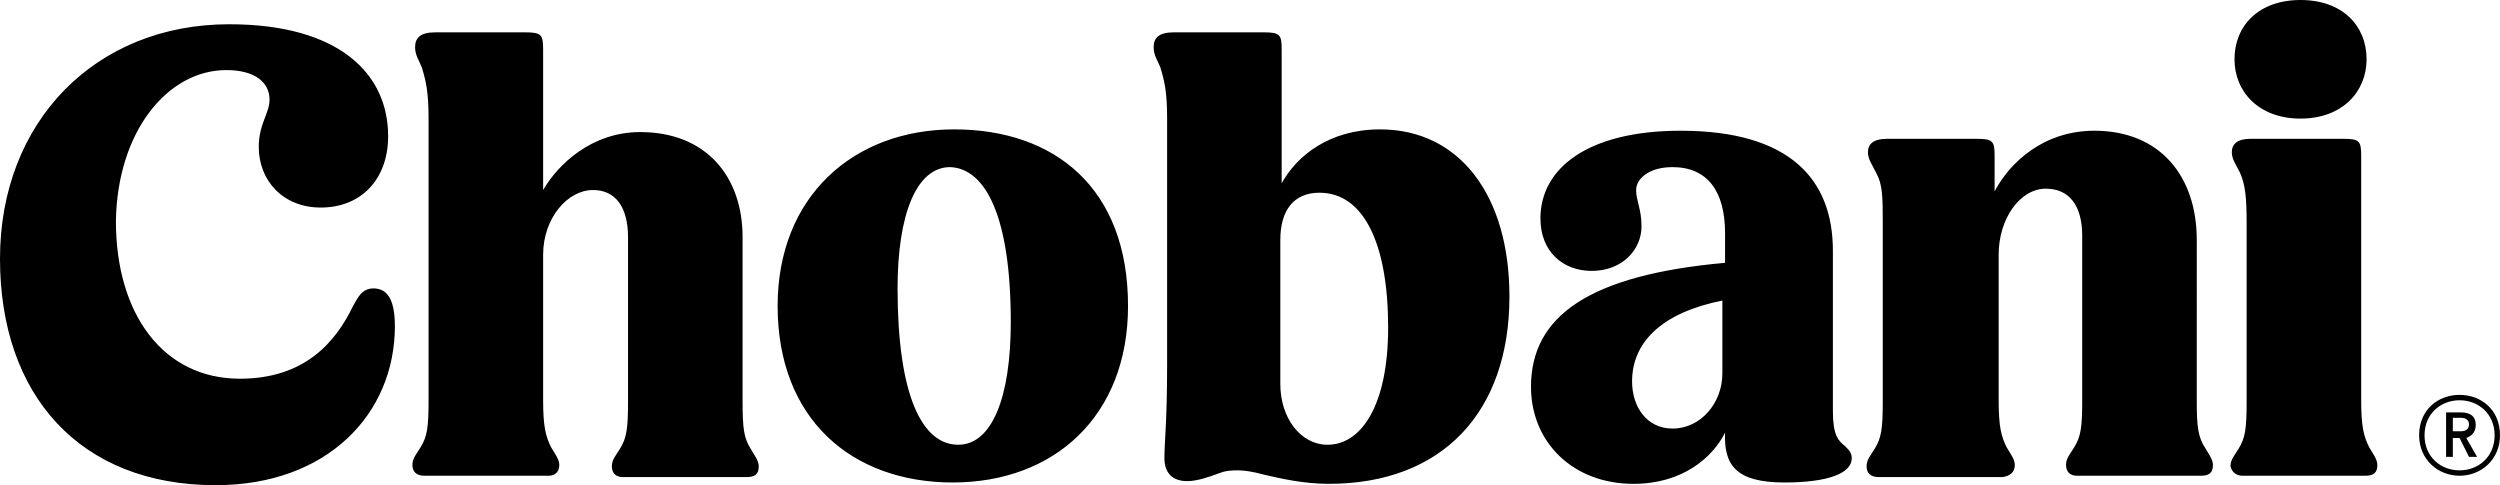<?xml version="1.0" encoding="utf-8"?>
<!-- Generator: Adobe Illustrator 23.0.1, SVG Export Plug-In . SVG Version: 6.00 Build 0)  -->
<svg version="1.1" id="Layer_1" xmlns="http://www.w3.org/2000/svg" xmlns:xlink="http://www.w3.org/1999/xlink" x="0px" y="0px"
	 viewBox="0 0 185.5 36" style="enable-background:new 0 0 185.5 36;" xml:space="preserve">
<g>
	<path d="M182,31h0.6c0.4,0,0.6,0.2,0.6,0.5c0,0.3-0.2,0.5-0.6,0.5H182V31z M183.7,31.5c0-0.6-0.4-0.9-1.1-0.9h-1.1v3.3h0.5v-1.4
		h0.5l0.7,1.4h0.6l-0.8-1.4C183.5,32.3,183.7,32,183.7,31.5 M182.5,34.9c-1.4,0-2.6-1-2.6-2.6c0-1.6,1.2-2.6,2.6-2.6
		c1.4,0,2.6,1,2.6,2.6C185.1,33.9,183.9,34.9,182.5,34.9 M182.5,29.3c-1.6,0-3,1.1-3,3c0,1.8,1.4,3,3,3s3-1.2,3-3
		C185.5,30.4,184.1,29.3,182.5,29.3"/>
	<path d="M16.8,5.2c2.1,0,3.2,0.9,3.2,2.2c0,1-0.8,1.8-0.8,3.5c0,2.5,1.8,4.5,4.6,4.5c3,0,5-2.1,5-5.3c0-4.6-3.6-8.3-11.8-8.3
		C7.1,1.8,0,9,0,19.2C0,29.3,5.9,36,16,36c8.3,0,13.3-5.3,13.3-11.8c0-2.2-0.7-2.8-1.6-2.8c-0.9,0-1.2,0.8-1.5,1.3
		c-1.3,2.7-3.6,5.4-8.4,5.4c-5.7,0-9.2-4.8-9.2-11.7C8.7,9.8,12.4,5.2,16.8,5.2L16.8,5.2z M41.5,34.5c0-0.4-0.3-0.8-0.6-1.3
		c-0.4-0.8-0.6-1.5-0.6-3.5V18.9c0-2.7,1.8-4.8,3.7-4.8c1.7,0,2.6,1.3,2.6,3.5v12.2c0,2-0.1,2.7-0.6,3.5c-0.3,0.5-0.6,0.8-0.6,1.3
		c0,0.5,0.3,0.8,0.8,0.8h9.2c0.6,0,0.9-0.2,0.9-0.8c0-0.4-0.3-0.8-0.6-1.3c-0.5-0.8-0.6-1.5-0.6-3.5V17.6c0-4.5-2.7-7.8-7.6-7.8
		c-3.6,0-6.1,2.4-7.2,4.3V3.7c0-1.1-0.1-1.3-1.3-1.3h-6.7c-1.1,0-1.5,0.4-1.5,1.1c0,0.6,0.3,1,0.5,1.5c0.3,1,0.5,1.8,0.5,3.8v20.9
		c0,2-0.1,2.7-0.6,3.5c-0.3,0.5-0.6,0.8-0.6,1.3c0,0.5,0.3,0.8,0.9,0.8h9.2C41.2,35.3,41.5,35,41.5,34.5L41.5,34.5z M83.7,22.7
		c0-8.8-5.5-13.1-12.9-13.1c-7.5,0-13.1,5-13.1,13.1c0,8.4,5.5,13.1,13,13.1S83.7,30.9,83.7,22.7L83.7,22.7z M75,23.9
		c0,5.6-1.4,9.1-3.9,9.1c-2.7,0-4.5-3.7-4.5-11.6c0-5.5,1.4-9,3.9-9C73.1,12.5,75,16,75,23.9L75,23.9z M112,22
		c0-7.5-3.7-12.4-9.6-12.4c-3.8,0-6.2,2-7.3,4V3.7c0-1.1-0.1-1.3-1.3-1.3h-6.7c-1.1,0-1.5,0.4-1.5,1.1c0,0.6,0.3,1,0.5,1.5
		c0.3,1,0.5,1.8,0.5,3.8V27c0,4.4-0.2,5.7-0.2,7c0,1.1,0.6,1.7,1.7,1.7c0.7,0,1.6-0.3,2.4-0.6c0.5-0.2,1-0.2,1.4-0.2
		c0.4,0,1.1,0.1,1.8,0.3c1.3,0.3,3,0.7,4.9,0.7C107,35.9,112,30.6,112,22L112,22z M97.9,14.3c3.3,0,5.1,3.8,5.1,10
		c0,5.8-2,8.7-4.5,8.7c-2,0-3.5-2-3.5-4.5V17.8C95,15.6,96,14.3,97.9,14.3L97.9,14.3z M132.4,35.8c3.3,0,5-0.7,5-1.8
		c0-0.4-0.2-0.6-0.5-0.9c-0.5-0.4-0.9-0.8-0.9-2.6l0-11.9c0-5.3-3.2-8.9-11.3-8.9c-6.9,0-10.4,2.8-10.4,6.5c0,2.5,1.7,3.9,3.8,3.9
		c2.3,0,3.7-1.6,3.7-3.3c0-1.3-0.4-1.9-0.4-2.7c0-0.8,0.9-1.7,2.7-1.7c2.6,0,3.9,1.8,3.9,4.9v2.2c-10,0.9-14.4,3.9-14.4,9.2
		c0,4.1,3.1,7.2,7.6,7.2c3.7,0,5.9-2,6.8-3.8C127.9,34.5,128.8,35.8,132.4,35.8L132.4,35.8z M124.1,31.8c-1.9,0-3-1.6-3-3.5
		c0-2.9,2.2-5.1,6.7-6l0,5.4C127.8,29.9,126.2,31.8,124.1,31.8L124.1,31.8z M149.5,34.5c0-0.4-0.3-0.8-0.6-1.3
		c-0.4-0.8-0.6-1.5-0.6-3.5V18.9c0-2.7,1.6-4.9,3.5-4.9c1.7,0,2.7,1.2,2.7,3.5v12.2c0,2-0.1,2.7-0.6,3.5c-0.3,0.5-0.6,0.8-0.6,1.3
		c0,0.5,0.3,0.8,0.8,0.8h9.2c0.6,0,0.9-0.2,0.9-0.8c0-0.4-0.3-0.8-0.6-1.3c-0.5-0.8-0.6-1.5-0.6-3.5V17.8c0-4.7-2.7-8.1-7.6-8.1
		c-3.8,0-6.3,2.4-7.4,4.5v-2.6c0-1.1-0.1-1.3-1.3-1.3H140c-1,0-1.4,0.4-1.4,1c0,0.5,0.3,0.9,0.6,1.5c0.5,0.9,0.5,1.8,0.5,3.8v13.2
		c0,2-0.1,2.7-0.6,3.5c-0.3,0.5-0.6,0.8-0.6,1.3c0,0.5,0.3,0.8,0.9,0.8h9.2C149.2,35.3,149.5,35,149.5,34.5L149.5,34.5z M165.8,4.4
		c0,2.4,1.8,4.4,4.9,4.4s4.9-2,4.9-4.4c0-2.5-1.8-4.4-4.9-4.4C167.6,0,165.8,1.9,165.8,4.4L165.8,4.4z M166.4,35.3h9.1
		c0.6,0,0.9-0.2,0.9-0.8c0-0.4-0.3-0.8-0.6-1.3c-0.4-0.8-0.6-1.5-0.6-3.5V11.6c0-1.1-0.1-1.3-1.3-1.3H167c-1,0-1.4,0.4-1.4,1
		c0,0.5,0.3,0.9,0.6,1.5c0.4,0.9,0.5,1.8,0.5,3.8v13.2c0,2-0.1,2.7-0.6,3.5c-0.3,0.5-0.6,0.8-0.6,1.3
		C165.6,35,165.9,35.3,166.4,35.3L166.4,35.3z"/>
</g>
</svg>
